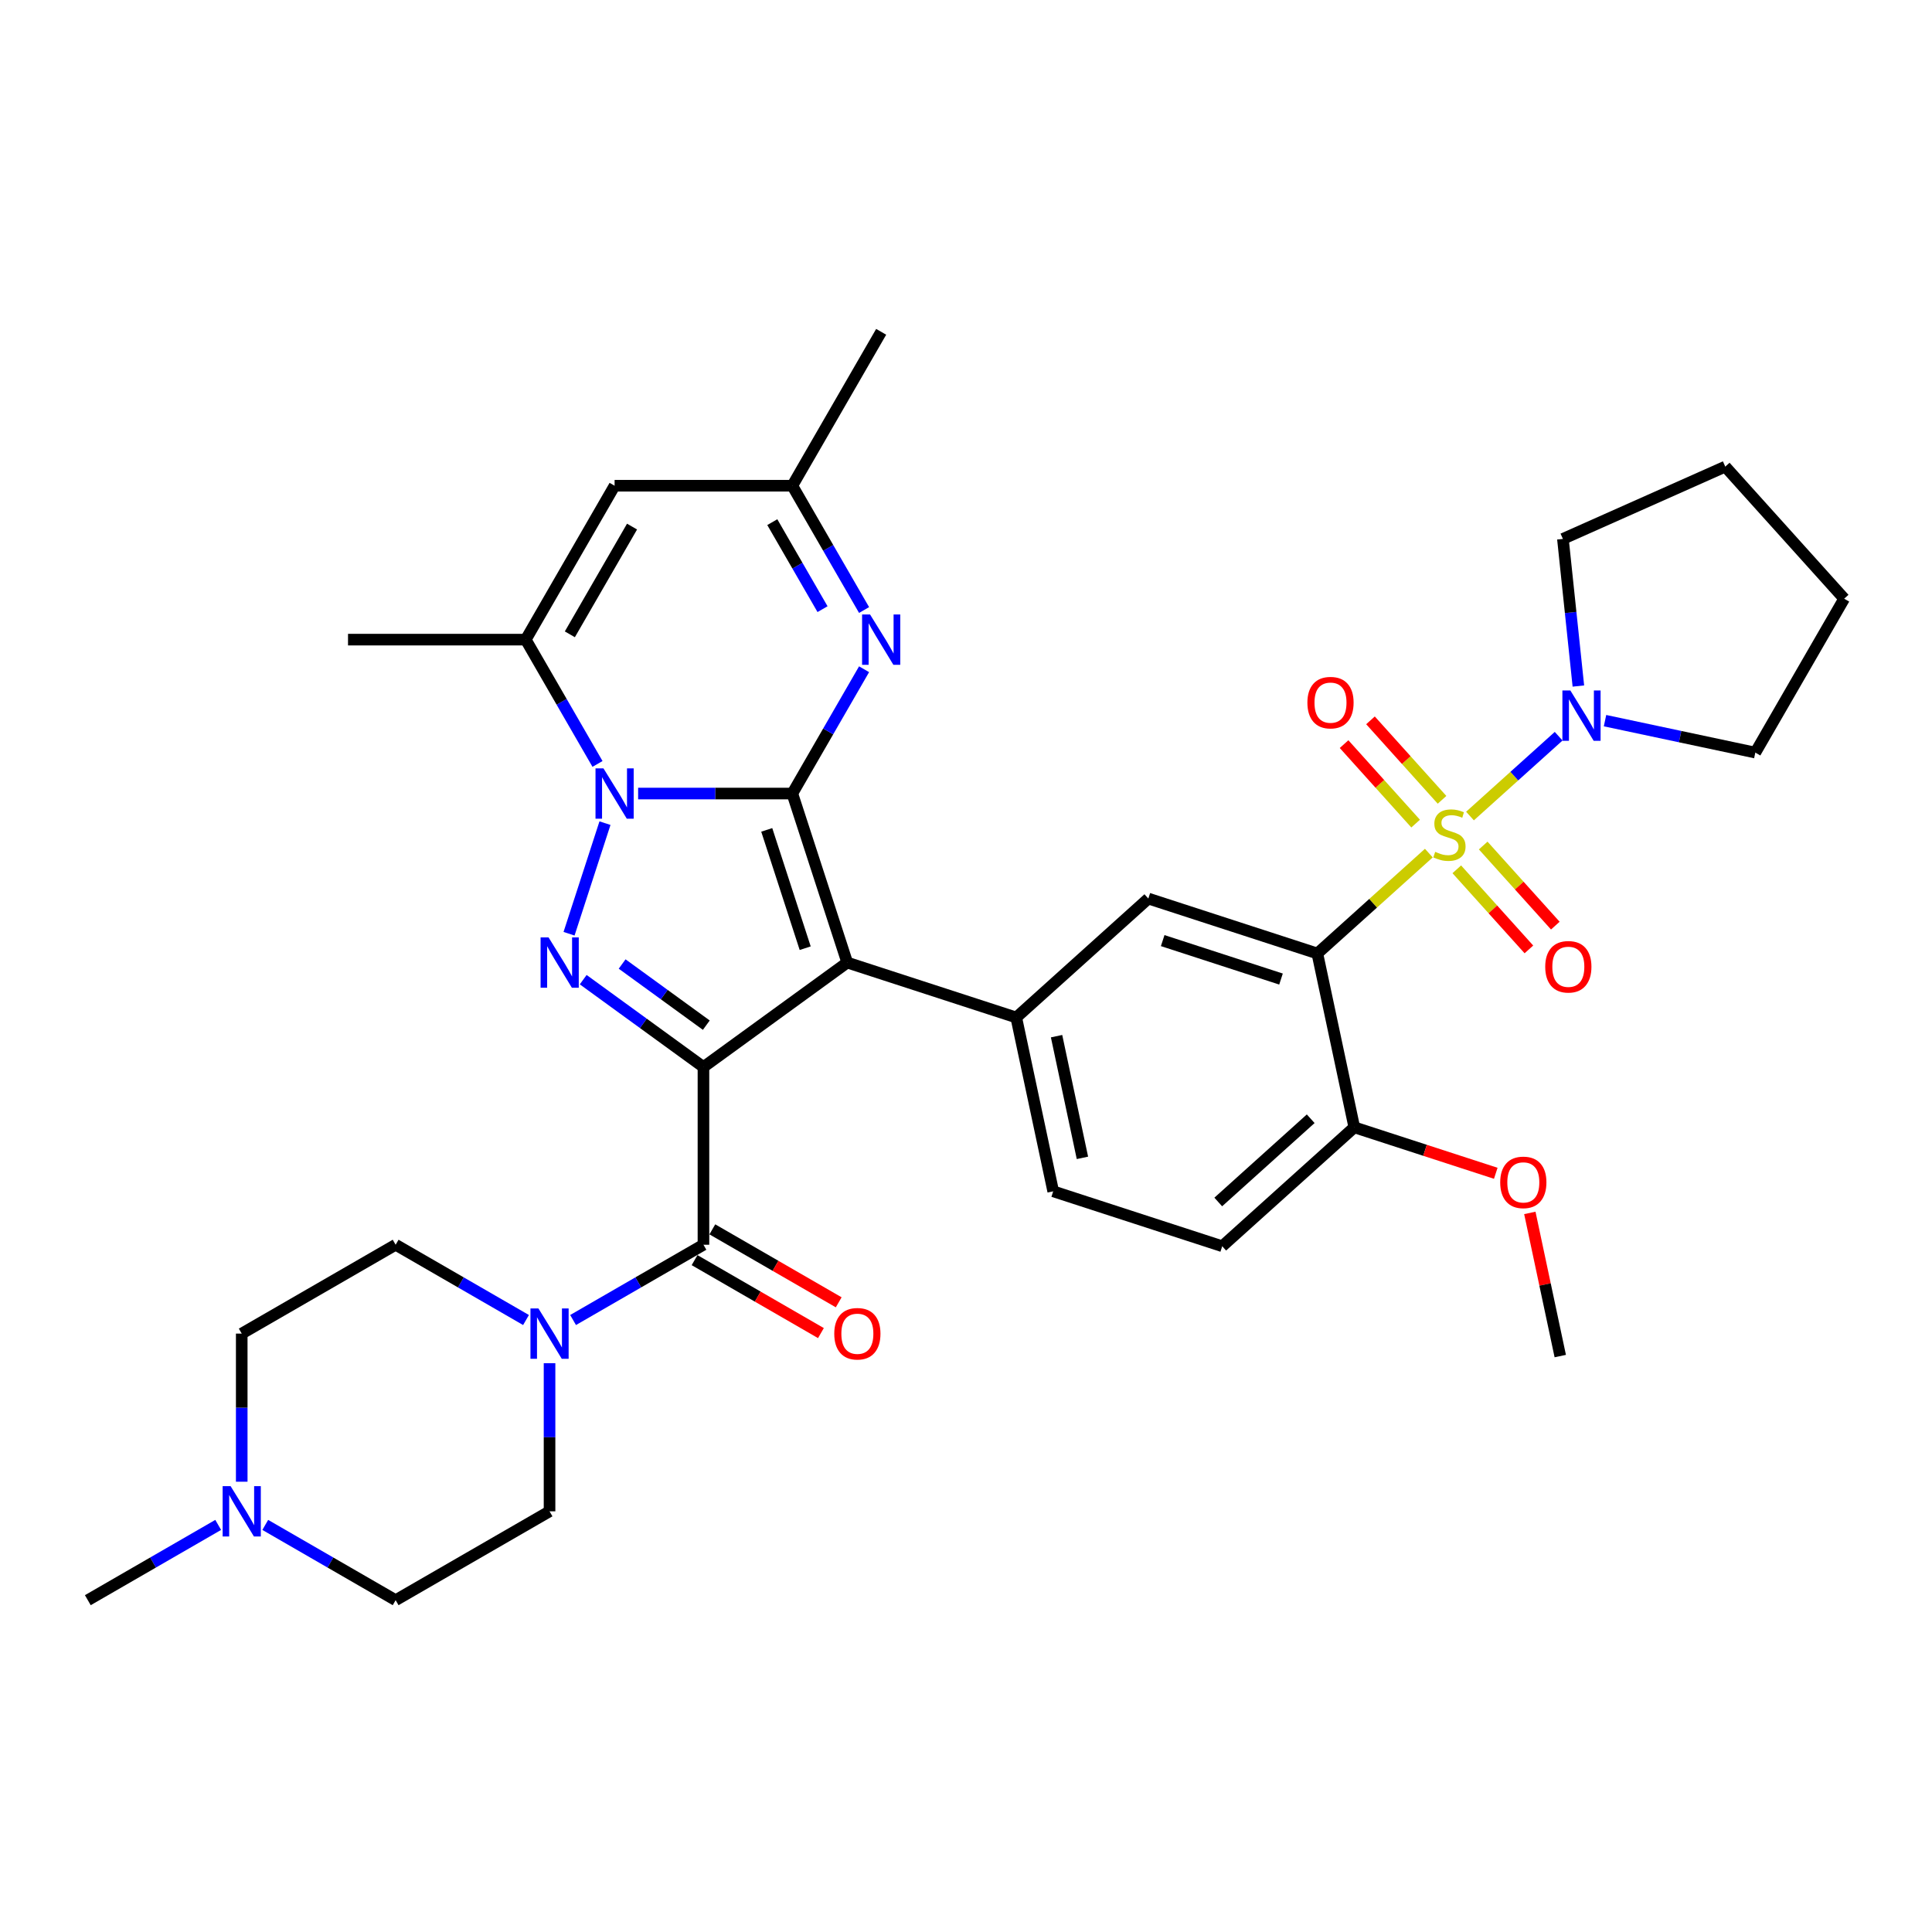 <?xml version='1.0' encoding='iso-8859-1'?>
<svg version='1.1' baseProfile='full'
              xmlns='http://www.w3.org/2000/svg'
                      xmlns:rdkit='http://www.rdkit.org/xml'
                      xmlns:xlink='http://www.w3.org/1999/xlink'
                  xml:space='preserve'
width='1000px' height='1000px' viewBox='0 0 1000 1000'>
<!-- END OF HEADER -->
<rect style='opacity:1.0;fill:#FFFFFF;stroke:none' width='1000' height='1000' x='0' y='0'> </rect>
<path class='bond-1' d='M 410.101,410.737 L 438.526,498.222' style='fill:none;fill-rule:evenodd;stroke:#000000;stroke-width:6px;stroke-linecap:butt;stroke-linejoin:miter;stroke-opacity:1' />
<path class='bond-1' d='M 396.867,429.545 L 416.765,490.785' style='fill:none;fill-rule:evenodd;stroke:#000000;stroke-width:6px;stroke-linecap:butt;stroke-linejoin:miter;stroke-opacity:1' />
<path class='bond-3' d='M 410.101,410.737 L 370.197,410.737' style='fill:none;fill-rule:evenodd;stroke:#000000;stroke-width:6px;stroke-linecap:butt;stroke-linejoin:miter;stroke-opacity:1' />
<path class='bond-3' d='M 370.197,410.737 L 330.293,410.737' style='fill:none;fill-rule:evenodd;stroke:#0000FF;stroke-width:6px;stroke-linecap:butt;stroke-linejoin:miter;stroke-opacity:1' />
<path class='bond-7' d='M 410.101,410.737 L 428.673,378.568' style='fill:none;fill-rule:evenodd;stroke:#000000;stroke-width:6px;stroke-linecap:butt;stroke-linejoin:miter;stroke-opacity:1' />
<path class='bond-7' d='M 428.673,378.568 L 447.246,346.399' style='fill:none;fill-rule:evenodd;stroke:#0000FF;stroke-width:6px;stroke-linecap:butt;stroke-linejoin:miter;stroke-opacity:1' />
<path class='bond-0' d='M 364.107,552.291 L 438.526,498.222' style='fill:none;fill-rule:evenodd;stroke:#000000;stroke-width:6px;stroke-linecap:butt;stroke-linejoin:miter;stroke-opacity:1' />
<path class='bond-6' d='M 364.107,552.291 L 364.107,644.278' style='fill:none;fill-rule:evenodd;stroke:#000000;stroke-width:6px;stroke-linecap:butt;stroke-linejoin:miter;stroke-opacity:1' />
<path class='bond-35' d='M 364.107,552.291 L 332.987,529.681' style='fill:none;fill-rule:evenodd;stroke:#000000;stroke-width:6px;stroke-linecap:butt;stroke-linejoin:miter;stroke-opacity:1' />
<path class='bond-35' d='M 332.987,529.681 L 301.867,507.071' style='fill:none;fill-rule:evenodd;stroke:#0000FF;stroke-width:6px;stroke-linecap:butt;stroke-linejoin:miter;stroke-opacity:1' />
<path class='bond-35' d='M 365.585,530.624 L 343.801,514.797' style='fill:none;fill-rule:evenodd;stroke:#000000;stroke-width:6px;stroke-linecap:butt;stroke-linejoin:miter;stroke-opacity:1' />
<path class='bond-35' d='M 343.801,514.797 L 322.017,498.97' style='fill:none;fill-rule:evenodd;stroke:#0000FF;stroke-width:6px;stroke-linecap:butt;stroke-linejoin:miter;stroke-opacity:1' />
<path class='bond-9' d='M 438.526,498.222 L 526.011,526.648' style='fill:none;fill-rule:evenodd;stroke:#000000;stroke-width:6px;stroke-linecap:butt;stroke-linejoin:miter;stroke-opacity:1' />
<path class='bond-2' d='M 739.563,441.562 L 710.709,467.542' style='fill:none;fill-rule:evenodd;stroke:#CCCC00;stroke-width:6px;stroke-linecap:butt;stroke-linejoin:miter;stroke-opacity:1' />
<path class='bond-2' d='M 710.709,467.542 L 681.856,493.522' style='fill:none;fill-rule:evenodd;stroke:#000000;stroke-width:6px;stroke-linecap:butt;stroke-linejoin:miter;stroke-opacity:1' />
<path class='bond-10' d='M 760.867,422.379 L 783.811,401.721' style='fill:none;fill-rule:evenodd;stroke:#CCCC00;stroke-width:6px;stroke-linecap:butt;stroke-linejoin:miter;stroke-opacity:1' />
<path class='bond-10' d='M 783.811,401.721 L 806.754,381.063' style='fill:none;fill-rule:evenodd;stroke:#0000FF;stroke-width:6px;stroke-linecap:butt;stroke-linejoin:miter;stroke-opacity:1' />
<path class='bond-15' d='M 754.031,449.956 L 772.695,470.684' style='fill:none;fill-rule:evenodd;stroke:#CCCC00;stroke-width:6px;stroke-linecap:butt;stroke-linejoin:miter;stroke-opacity:1' />
<path class='bond-15' d='M 772.695,470.684 L 791.358,491.411' style='fill:none;fill-rule:evenodd;stroke:#FF0000;stroke-width:6px;stroke-linecap:butt;stroke-linejoin:miter;stroke-opacity:1' />
<path class='bond-15' d='M 767.703,437.646 L 786.367,458.373' style='fill:none;fill-rule:evenodd;stroke:#CCCC00;stroke-width:6px;stroke-linecap:butt;stroke-linejoin:miter;stroke-opacity:1' />
<path class='bond-15' d='M 786.367,458.373 L 805.03,479.101' style='fill:none;fill-rule:evenodd;stroke:#FF0000;stroke-width:6px;stroke-linecap:butt;stroke-linejoin:miter;stroke-opacity:1' />
<path class='bond-16' d='M 746.399,413.985 L 727.88,393.417' style='fill:none;fill-rule:evenodd;stroke:#CCCC00;stroke-width:6px;stroke-linecap:butt;stroke-linejoin:miter;stroke-opacity:1' />
<path class='bond-16' d='M 727.88,393.417 L 709.36,372.849' style='fill:none;fill-rule:evenodd;stroke:#FF0000;stroke-width:6px;stroke-linecap:butt;stroke-linejoin:miter;stroke-opacity:1' />
<path class='bond-16' d='M 732.727,426.295 L 714.208,405.727' style='fill:none;fill-rule:evenodd;stroke:#CCCC00;stroke-width:6px;stroke-linecap:butt;stroke-linejoin:miter;stroke-opacity:1' />
<path class='bond-16' d='M 714.208,405.727 L 695.688,385.159' style='fill:none;fill-rule:evenodd;stroke:#FF0000;stroke-width:6px;stroke-linecap:butt;stroke-linejoin:miter;stroke-opacity:1' />
<path class='bond-4' d='M 313.134,426.062 L 294.536,483.3' style='fill:none;fill-rule:evenodd;stroke:#0000FF;stroke-width:6px;stroke-linecap:butt;stroke-linejoin:miter;stroke-opacity:1' />
<path class='bond-8' d='M 309.266,395.412 L 290.693,363.243' style='fill:none;fill-rule:evenodd;stroke:#0000FF;stroke-width:6px;stroke-linecap:butt;stroke-linejoin:miter;stroke-opacity:1' />
<path class='bond-8' d='M 290.693,363.243 L 272.12,331.074' style='fill:none;fill-rule:evenodd;stroke:#000000;stroke-width:6px;stroke-linecap:butt;stroke-linejoin:miter;stroke-opacity:1' />
<path class='bond-5' d='M 681.856,493.522 L 594.371,465.096' style='fill:none;fill-rule:evenodd;stroke:#000000;stroke-width:6px;stroke-linecap:butt;stroke-linejoin:miter;stroke-opacity:1' />
<path class='bond-5' d='M 663.048,506.755 L 601.808,486.857' style='fill:none;fill-rule:evenodd;stroke:#000000;stroke-width:6px;stroke-linecap:butt;stroke-linejoin:miter;stroke-opacity:1' />
<path class='bond-37' d='M 681.856,493.522 L 700.981,583.499' style='fill:none;fill-rule:evenodd;stroke:#000000;stroke-width:6px;stroke-linecap:butt;stroke-linejoin:miter;stroke-opacity:1' />
<path class='bond-11' d='M 364.107,644.278 L 330.365,663.759' style='fill:none;fill-rule:evenodd;stroke:#000000;stroke-width:6px;stroke-linecap:butt;stroke-linejoin:miter;stroke-opacity:1' />
<path class='bond-11' d='M 330.365,663.759 L 296.623,683.24' style='fill:none;fill-rule:evenodd;stroke:#0000FF;stroke-width:6px;stroke-linecap:butt;stroke-linejoin:miter;stroke-opacity:1' />
<path class='bond-19' d='M 359.508,652.244 L 392.21,671.125' style='fill:none;fill-rule:evenodd;stroke:#000000;stroke-width:6px;stroke-linecap:butt;stroke-linejoin:miter;stroke-opacity:1' />
<path class='bond-19' d='M 392.21,671.125 L 424.913,690.006' style='fill:none;fill-rule:evenodd;stroke:#FF0000;stroke-width:6px;stroke-linecap:butt;stroke-linejoin:miter;stroke-opacity:1' />
<path class='bond-19' d='M 368.706,636.312 L 401.409,655.192' style='fill:none;fill-rule:evenodd;stroke:#000000;stroke-width:6px;stroke-linecap:butt;stroke-linejoin:miter;stroke-opacity:1' />
<path class='bond-19' d='M 401.409,655.192 L 434.112,674.073' style='fill:none;fill-rule:evenodd;stroke:#FF0000;stroke-width:6px;stroke-linecap:butt;stroke-linejoin:miter;stroke-opacity:1' />
<path class='bond-14' d='M 447.246,315.749 L 428.673,283.58' style='fill:none;fill-rule:evenodd;stroke:#0000FF;stroke-width:6px;stroke-linecap:butt;stroke-linejoin:miter;stroke-opacity:1' />
<path class='bond-14' d='M 428.673,283.58 L 410.101,251.411' style='fill:none;fill-rule:evenodd;stroke:#000000;stroke-width:6px;stroke-linecap:butt;stroke-linejoin:miter;stroke-opacity:1' />
<path class='bond-14' d='M 425.742,315.297 L 412.741,292.779' style='fill:none;fill-rule:evenodd;stroke:#0000FF;stroke-width:6px;stroke-linecap:butt;stroke-linejoin:miter;stroke-opacity:1' />
<path class='bond-14' d='M 412.741,292.779 L 399.74,270.261' style='fill:none;fill-rule:evenodd;stroke:#000000;stroke-width:6px;stroke-linecap:butt;stroke-linejoin:miter;stroke-opacity:1' />
<path class='bond-26' d='M 272.12,331.074 L 180.133,331.074' style='fill:none;fill-rule:evenodd;stroke:#000000;stroke-width:6px;stroke-linecap:butt;stroke-linejoin:miter;stroke-opacity:1' />
<path class='bond-36' d='M 272.12,331.074 L 318.114,251.411' style='fill:none;fill-rule:evenodd;stroke:#000000;stroke-width:6px;stroke-linecap:butt;stroke-linejoin:miter;stroke-opacity:1' />
<path class='bond-36' d='M 294.952,328.323 L 327.147,272.559' style='fill:none;fill-rule:evenodd;stroke:#000000;stroke-width:6px;stroke-linecap:butt;stroke-linejoin:miter;stroke-opacity:1' />
<path class='bond-12' d='M 526.011,526.648 L 594.371,465.096' style='fill:none;fill-rule:evenodd;stroke:#000000;stroke-width:6px;stroke-linecap:butt;stroke-linejoin:miter;stroke-opacity:1' />
<path class='bond-20' d='M 526.011,526.648 L 545.136,616.625' style='fill:none;fill-rule:evenodd;stroke:#000000;stroke-width:6px;stroke-linecap:butt;stroke-linejoin:miter;stroke-opacity:1' />
<path class='bond-20' d='M 546.875,536.319 L 560.263,599.303' style='fill:none;fill-rule:evenodd;stroke:#000000;stroke-width:6px;stroke-linecap:butt;stroke-linejoin:miter;stroke-opacity:1' />
<path class='bond-28' d='M 816.964,355.094 L 812.962,317.015' style='fill:none;fill-rule:evenodd;stroke:#0000FF;stroke-width:6px;stroke-linecap:butt;stroke-linejoin:miter;stroke-opacity:1' />
<path class='bond-28' d='M 812.962,317.015 L 808.96,278.936' style='fill:none;fill-rule:evenodd;stroke:#000000;stroke-width:6px;stroke-linecap:butt;stroke-linejoin:miter;stroke-opacity:1' />
<path class='bond-29' d='M 830.754,373.008 L 869.653,381.276' style='fill:none;fill-rule:evenodd;stroke:#0000FF;stroke-width:6px;stroke-linecap:butt;stroke-linejoin:miter;stroke-opacity:1' />
<path class='bond-29' d='M 869.653,381.276 L 908.552,389.544' style='fill:none;fill-rule:evenodd;stroke:#000000;stroke-width:6px;stroke-linecap:butt;stroke-linejoin:miter;stroke-opacity:1' />
<path class='bond-21' d='M 284.444,705.596 L 284.444,743.927' style='fill:none;fill-rule:evenodd;stroke:#0000FF;stroke-width:6px;stroke-linecap:butt;stroke-linejoin:miter;stroke-opacity:1' />
<path class='bond-21' d='M 284.444,743.927 L 284.444,782.258' style='fill:none;fill-rule:evenodd;stroke:#000000;stroke-width:6px;stroke-linecap:butt;stroke-linejoin:miter;stroke-opacity:1' />
<path class='bond-22' d='M 272.265,683.24 L 238.523,663.759' style='fill:none;fill-rule:evenodd;stroke:#0000FF;stroke-width:6px;stroke-linecap:butt;stroke-linejoin:miter;stroke-opacity:1' />
<path class='bond-22' d='M 238.523,663.759 L 204.781,644.278' style='fill:none;fill-rule:evenodd;stroke:#000000;stroke-width:6px;stroke-linecap:butt;stroke-linejoin:miter;stroke-opacity:1' />
<path class='bond-13' d='M 318.114,251.411 L 410.101,251.411' style='fill:none;fill-rule:evenodd;stroke:#000000;stroke-width:6px;stroke-linecap:butt;stroke-linejoin:miter;stroke-opacity:1' />
<path class='bond-31' d='M 410.101,251.411 L 456.094,171.748' style='fill:none;fill-rule:evenodd;stroke:#000000;stroke-width:6px;stroke-linecap:butt;stroke-linejoin:miter;stroke-opacity:1' />
<path class='bond-17' d='M 700.981,583.499 L 632.621,645.05' style='fill:none;fill-rule:evenodd;stroke:#000000;stroke-width:6px;stroke-linecap:butt;stroke-linejoin:miter;stroke-opacity:1' />
<path class='bond-17' d='M 678.417,579.06 L 630.565,622.146' style='fill:none;fill-rule:evenodd;stroke:#000000;stroke-width:6px;stroke-linecap:butt;stroke-linejoin:miter;stroke-opacity:1' />
<path class='bond-27' d='M 700.981,583.499 L 737.594,595.395' style='fill:none;fill-rule:evenodd;stroke:#000000;stroke-width:6px;stroke-linecap:butt;stroke-linejoin:miter;stroke-opacity:1' />
<path class='bond-27' d='M 737.594,595.395 L 774.208,607.292' style='fill:none;fill-rule:evenodd;stroke:#FF0000;stroke-width:6px;stroke-linecap:butt;stroke-linejoin:miter;stroke-opacity:1' />
<path class='bond-18' d='M 125.118,766.933 L 125.118,728.602' style='fill:none;fill-rule:evenodd;stroke:#0000FF;stroke-width:6px;stroke-linecap:butt;stroke-linejoin:miter;stroke-opacity:1' />
<path class='bond-18' d='M 125.118,728.602 L 125.118,690.271' style='fill:none;fill-rule:evenodd;stroke:#000000;stroke-width:6px;stroke-linecap:butt;stroke-linejoin:miter;stroke-opacity:1' />
<path class='bond-30' d='M 112.939,789.29 L 79.197,808.771' style='fill:none;fill-rule:evenodd;stroke:#0000FF;stroke-width:6px;stroke-linecap:butt;stroke-linejoin:miter;stroke-opacity:1' />
<path class='bond-30' d='M 79.197,808.771 L 45.455,828.252' style='fill:none;fill-rule:evenodd;stroke:#000000;stroke-width:6px;stroke-linecap:butt;stroke-linejoin:miter;stroke-opacity:1' />
<path class='bond-38' d='M 137.297,789.29 L 171.039,808.771' style='fill:none;fill-rule:evenodd;stroke:#0000FF;stroke-width:6px;stroke-linecap:butt;stroke-linejoin:miter;stroke-opacity:1' />
<path class='bond-38' d='M 171.039,808.771 L 204.781,828.252' style='fill:none;fill-rule:evenodd;stroke:#000000;stroke-width:6px;stroke-linecap:butt;stroke-linejoin:miter;stroke-opacity:1' />
<path class='bond-23' d='M 545.136,616.625 L 632.621,645.05' style='fill:none;fill-rule:evenodd;stroke:#000000;stroke-width:6px;stroke-linecap:butt;stroke-linejoin:miter;stroke-opacity:1' />
<path class='bond-24' d='M 284.444,782.258 L 204.781,828.252' style='fill:none;fill-rule:evenodd;stroke:#000000;stroke-width:6px;stroke-linecap:butt;stroke-linejoin:miter;stroke-opacity:1' />
<path class='bond-25' d='M 204.781,644.278 L 125.118,690.271' style='fill:none;fill-rule:evenodd;stroke:#000000;stroke-width:6px;stroke-linecap:butt;stroke-linejoin:miter;stroke-opacity:1' />
<path class='bond-32' d='M 791.84,627.801 L 799.716,664.851' style='fill:none;fill-rule:evenodd;stroke:#FF0000;stroke-width:6px;stroke-linecap:butt;stroke-linejoin:miter;stroke-opacity:1' />
<path class='bond-32' d='M 799.716,664.851 L 807.591,701.901' style='fill:none;fill-rule:evenodd;stroke:#000000;stroke-width:6px;stroke-linecap:butt;stroke-linejoin:miter;stroke-opacity:1' />
<path class='bond-34' d='M 808.96,278.936 L 892.994,241.522' style='fill:none;fill-rule:evenodd;stroke:#000000;stroke-width:6px;stroke-linecap:butt;stroke-linejoin:miter;stroke-opacity:1' />
<path class='bond-33' d='M 908.552,389.544 L 954.545,309.881' style='fill:none;fill-rule:evenodd;stroke:#000000;stroke-width:6px;stroke-linecap:butt;stroke-linejoin:miter;stroke-opacity:1' />
<path class='bond-39' d='M 954.545,309.881 L 892.994,241.522' style='fill:none;fill-rule:evenodd;stroke:#000000;stroke-width:6px;stroke-linecap:butt;stroke-linejoin:miter;stroke-opacity:1' />
<path  class='atom-3' d='M 742.856 440.912
Q 743.151 441.022, 744.365 441.537
Q 745.579 442.052, 746.904 442.384
Q 748.265 442.678, 749.59 442.678
Q 752.055 442.678, 753.49 441.501
Q 754.925 440.286, 754.925 438.189
Q 754.925 436.754, 754.189 435.871
Q 753.49 434.988, 752.386 434.509
Q 751.282 434.031, 749.443 433.479
Q 747.125 432.78, 745.726 432.118
Q 744.365 431.456, 743.371 430.057
Q 742.415 428.659, 742.415 426.304
Q 742.415 423.03, 744.622 421.006
Q 746.867 418.982, 751.282 418.982
Q 754.3 418.982, 757.721 420.417
L 756.875 423.25
Q 753.748 421.962, 751.393 421.962
Q 748.854 421.962, 747.456 423.03
Q 746.057 424.06, 746.094 425.863
Q 746.094 427.261, 746.793 428.107
Q 747.529 428.953, 748.56 429.432
Q 749.627 429.91, 751.393 430.462
Q 753.748 431.198, 755.146 431.934
Q 756.544 432.67, 757.537 434.178
Q 758.568 435.65, 758.568 438.189
Q 758.568 441.795, 756.139 443.745
Q 753.748 445.658, 749.737 445.658
Q 747.419 445.658, 745.653 445.143
Q 743.923 444.665, 741.863 443.819
L 742.856 440.912
' fill='#CCCC00'/>
<path  class='atom-4' d='M 312.355 397.712
L 320.892 411.51
Q 321.738 412.871, 323.099 415.337
Q 324.461 417.802, 324.534 417.949
L 324.534 397.712
L 327.993 397.712
L 327.993 423.763
L 324.424 423.763
L 315.262 408.677
Q 314.195 406.911, 313.054 404.887
Q 311.95 402.863, 311.619 402.238
L 311.619 423.763
L 308.234 423.763
L 308.234 397.712
L 312.355 397.712
' fill='#0000FF'/>
<path  class='atom-5' d='M 283.93 485.197
L 292.466 498.995
Q 293.312 500.356, 294.674 502.822
Q 296.035 505.287, 296.109 505.434
L 296.109 485.197
L 299.567 485.197
L 299.567 511.248
L 295.998 511.248
L 286.836 496.162
Q 285.769 494.396, 284.629 492.372
Q 283.525 490.348, 283.194 489.723
L 283.194 511.248
L 279.809 511.248
L 279.809 485.197
L 283.93 485.197
' fill='#0000FF'/>
<path  class='atom-8' d='M 450.336 318.049
L 458.872 331.847
Q 459.718 333.208, 461.08 335.674
Q 462.441 338.139, 462.515 338.286
L 462.515 318.049
L 465.974 318.049
L 465.974 344.1
L 462.404 344.1
L 453.242 329.014
Q 452.175 327.248, 451.035 325.224
Q 449.931 323.2, 449.6 322.575
L 449.6 344.1
L 446.215 344.1
L 446.215 318.049
L 450.336 318.049
' fill='#0000FF'/>
<path  class='atom-11' d='M 812.817 357.394
L 821.353 371.192
Q 822.199 372.553, 823.561 375.019
Q 824.922 377.484, 824.996 377.631
L 824.996 357.394
L 828.454 357.394
L 828.454 383.445
L 824.885 383.445
L 815.723 368.359
Q 814.656 366.593, 813.516 364.569
Q 812.412 362.545, 812.081 361.92
L 812.081 383.445
L 808.696 383.445
L 808.696 357.394
L 812.817 357.394
' fill='#0000FF'/>
<path  class='atom-12' d='M 278.686 677.246
L 287.222 691.044
Q 288.068 692.406, 289.43 694.871
Q 290.791 697.336, 290.865 697.483
L 290.865 677.246
L 294.323 677.246
L 294.323 703.297
L 290.754 703.297
L 281.592 688.211
Q 280.525 686.445, 279.385 684.421
Q 278.281 682.397, 277.95 681.772
L 277.95 703.297
L 274.565 703.297
L 274.565 677.246
L 278.686 677.246
' fill='#0000FF'/>
<path  class='atom-16' d='M 799.808 500.404
Q 799.808 494.149, 802.899 490.653
Q 805.99 487.158, 811.767 487.158
Q 817.543 487.158, 820.634 490.653
Q 823.725 494.149, 823.725 500.404
Q 823.725 506.733, 820.597 510.339
Q 817.47 513.908, 811.767 513.908
Q 806.027 513.908, 802.899 510.339
Q 799.808 506.769, 799.808 500.404
M 811.767 510.964
Q 815.741 510.964, 817.875 508.315
Q 820.045 505.629, 820.045 500.404
Q 820.045 495.289, 817.875 492.714
Q 815.741 490.101, 811.767 490.101
Q 807.793 490.101, 805.622 492.677
Q 803.488 495.253, 803.488 500.404
Q 803.488 505.666, 805.622 508.315
Q 807.793 510.964, 811.767 510.964
' fill='#FF0000'/>
<path  class='atom-17' d='M 676.706 363.685
Q 676.706 357.429, 679.796 353.934
Q 682.887 350.438, 688.664 350.438
Q 694.441 350.438, 697.532 353.934
Q 700.622 357.429, 700.622 363.685
Q 700.622 370.013, 697.495 373.619
Q 694.367 377.188, 688.664 377.188
Q 682.924 377.188, 679.796 373.619
Q 676.706 370.05, 676.706 363.685
M 688.664 374.245
Q 692.638 374.245, 694.772 371.595
Q 696.943 368.909, 696.943 363.685
Q 696.943 358.57, 694.772 355.994
Q 692.638 353.382, 688.664 353.382
Q 684.69 353.382, 682.519 355.958
Q 680.385 358.533, 680.385 363.685
Q 680.385 368.946, 682.519 371.595
Q 684.69 374.245, 688.664 374.245
' fill='#FF0000'/>
<path  class='atom-19' d='M 119.359 769.233
L 127.896 783.031
Q 128.742 784.393, 130.103 786.858
Q 131.465 789.323, 131.538 789.47
L 131.538 769.233
L 134.997 769.233
L 134.997 795.284
L 131.428 795.284
L 122.266 780.198
Q 121.199 778.432, 120.058 776.408
Q 118.955 774.384, 118.623 773.759
L 118.623 795.284
L 115.238 795.284
L 115.238 769.233
L 119.359 769.233
' fill='#0000FF'/>
<path  class='atom-20' d='M 431.812 690.345
Q 431.812 684.09, 434.903 680.594
Q 437.993 677.099, 443.77 677.099
Q 449.547 677.099, 452.638 680.594
Q 455.728 684.09, 455.728 690.345
Q 455.728 696.674, 452.601 700.28
Q 449.473 703.849, 443.77 703.849
Q 438.03 703.849, 434.903 700.28
Q 431.812 696.711, 431.812 690.345
M 443.77 700.905
Q 447.744 700.905, 449.878 698.256
Q 452.049 695.57, 452.049 690.345
Q 452.049 685.231, 449.878 682.655
Q 447.744 680.042, 443.77 680.042
Q 439.796 680.042, 437.625 682.618
Q 435.491 685.194, 435.491 690.345
Q 435.491 695.607, 437.625 698.256
Q 439.796 700.905, 443.77 700.905
' fill='#FF0000'/>
<path  class='atom-28' d='M 776.507 611.998
Q 776.507 605.743, 779.598 602.247
Q 782.689 598.752, 788.466 598.752
Q 794.242 598.752, 797.333 602.247
Q 800.424 605.743, 800.424 611.998
Q 800.424 618.327, 797.296 621.933
Q 794.169 625.502, 788.466 625.502
Q 782.726 625.502, 779.598 621.933
Q 776.507 618.364, 776.507 611.998
M 788.466 622.558
Q 792.44 622.558, 794.574 619.909
Q 796.745 617.223, 796.745 611.998
Q 796.745 606.884, 794.574 604.308
Q 792.44 601.696, 788.466 601.696
Q 784.492 601.696, 782.321 604.271
Q 780.187 606.847, 780.187 611.998
Q 780.187 617.26, 782.321 619.909
Q 784.492 622.558, 788.466 622.558
' fill='#FF0000'/>
</svg>
